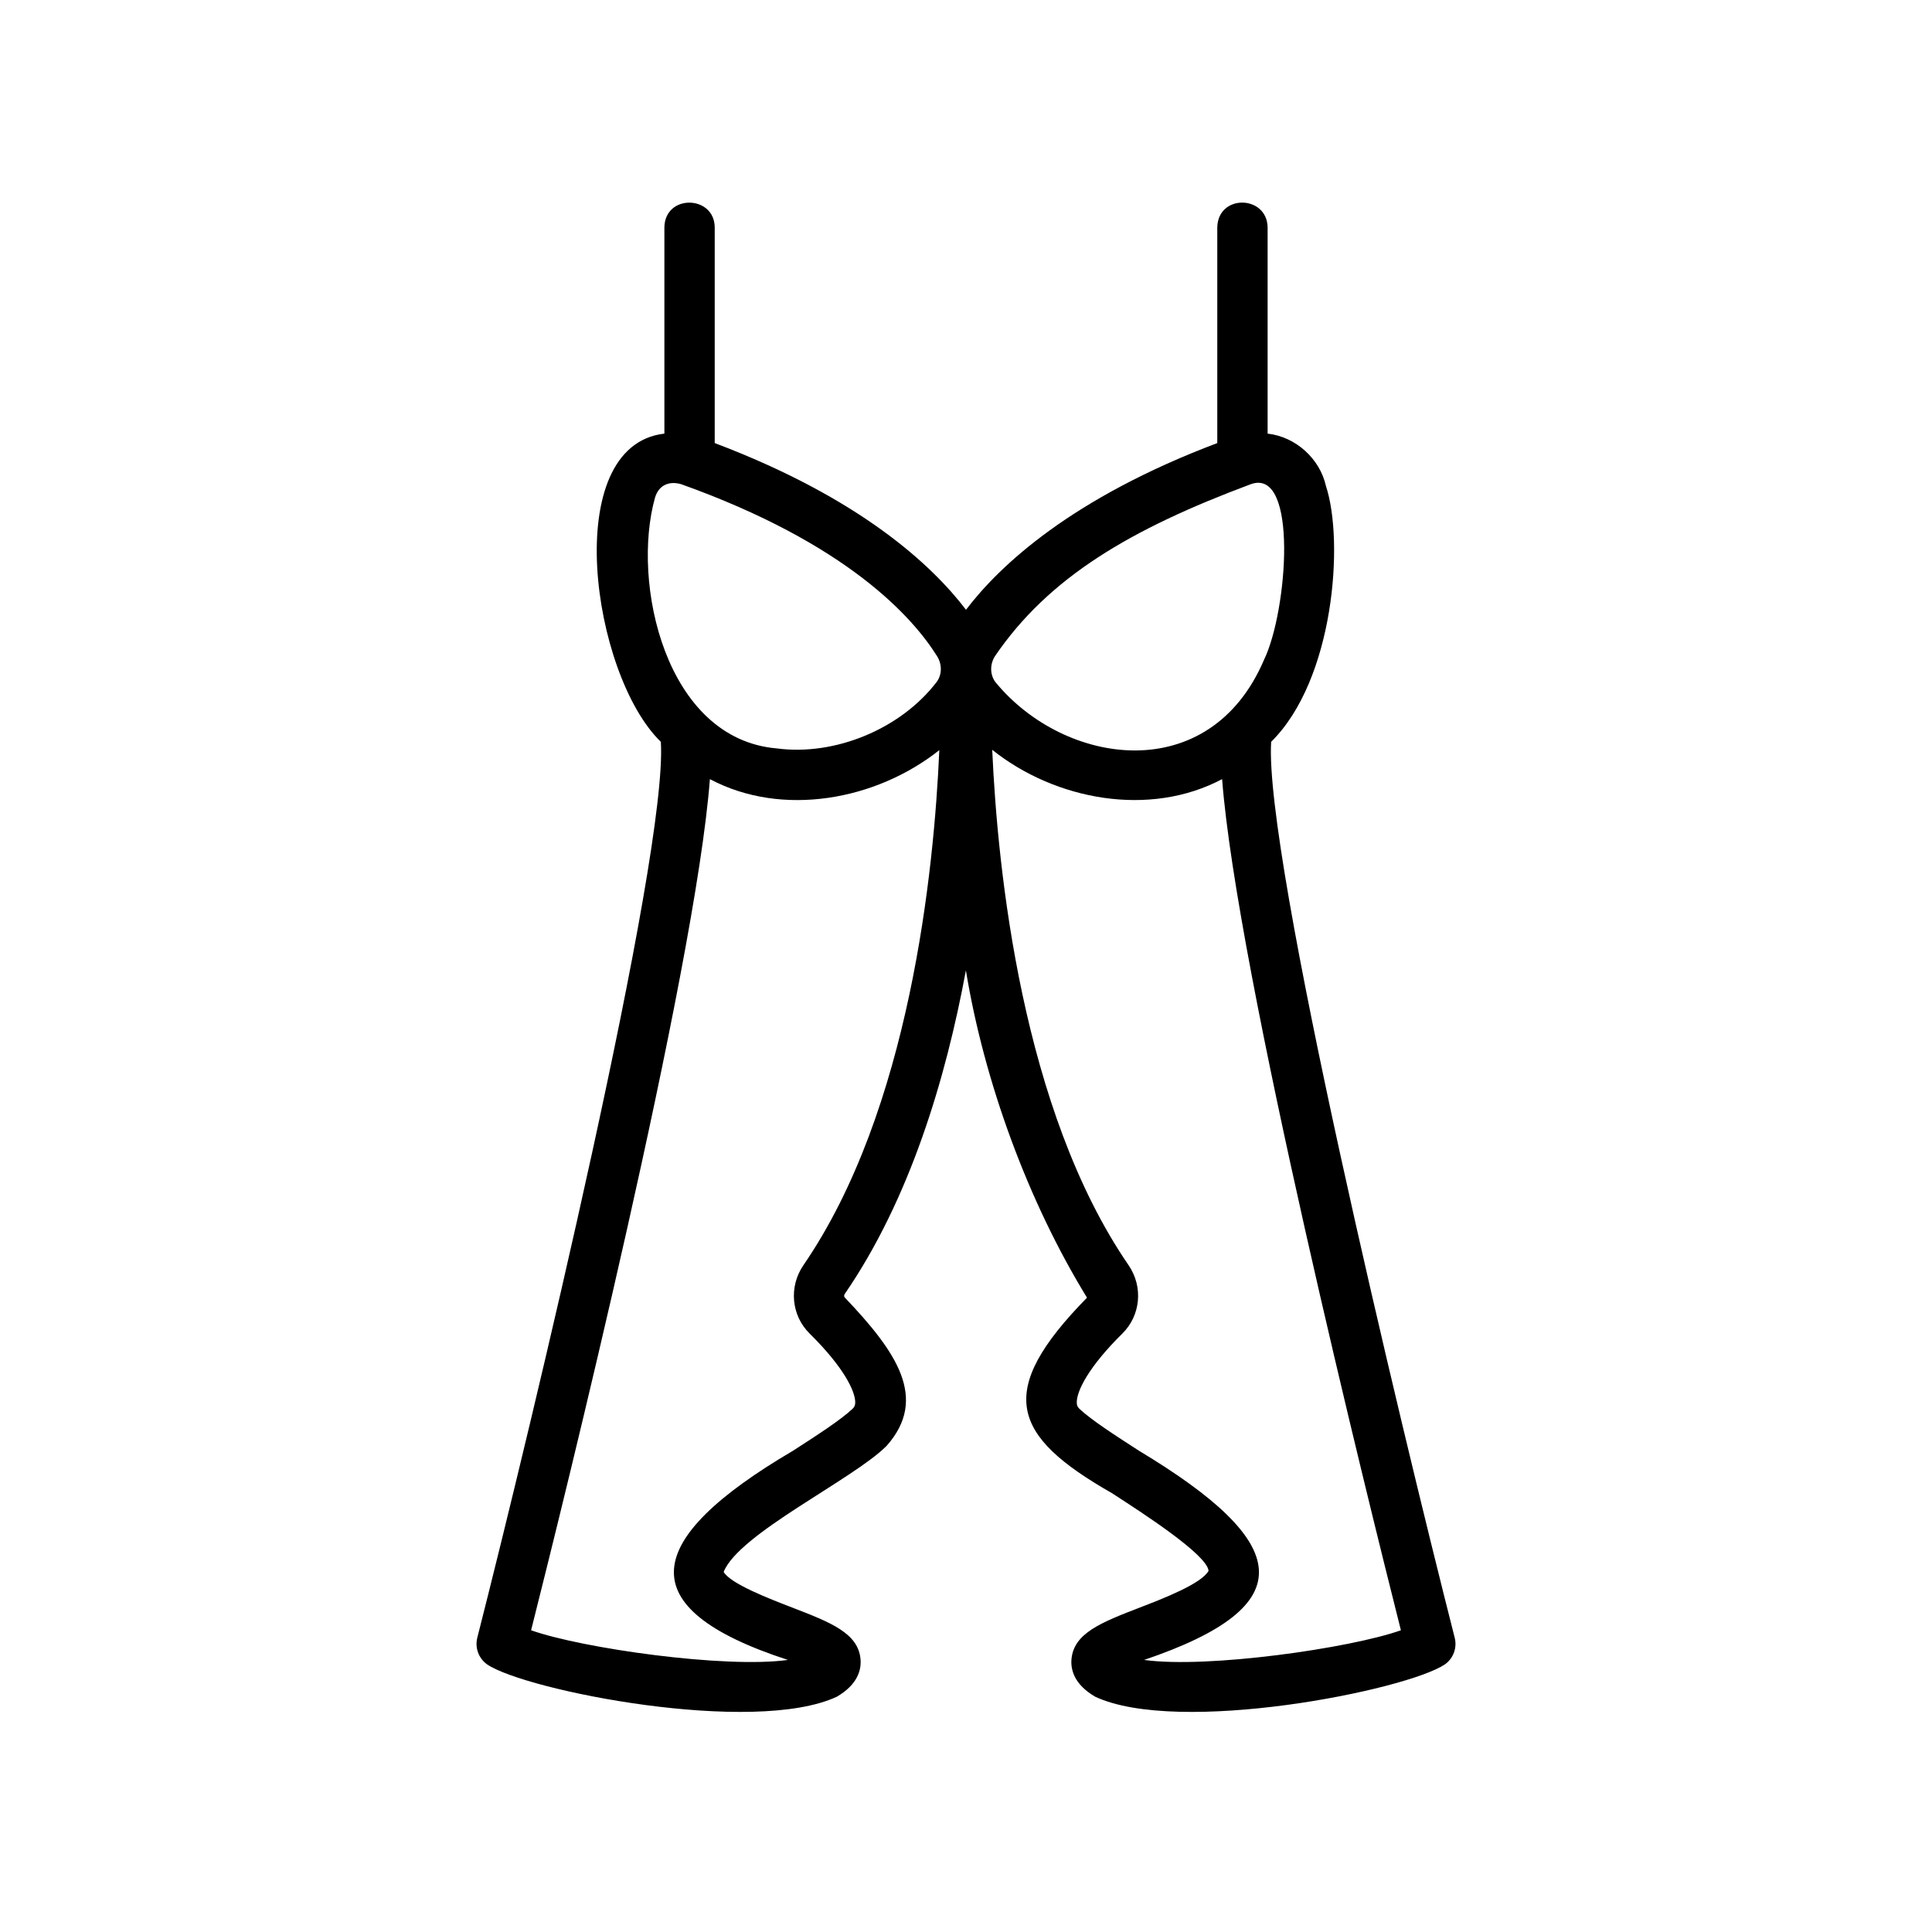 <svg version="1.0" preserveAspectRatio="xMidYMid meet" height="500" viewBox="0 0 375 375" zoomAndPan="magnify" width="500" xmlns:xlink="http://www.w3.org/1999/xlink" xmlns="http://www.w3.org/2000/svg"><defs><clipPath id="a0a083d07c"><path clip-rule="nonzero" d="M 92.25 39 L 282.75 39 L 282.75 333 L 92.25 333 Z M 92.25 39"></path></clipPath></defs><rect fill-opacity="1" height="450" y="-37.5" fill="#ffffff" width="450" x="-37.5"></rect><rect fill-opacity="1" height="450" y="-37.5" fill="#ffffff" width="450" x="-37.5"></rect><g clip-path="url(#a0a083d07c)"><path fill-rule="nonzero" fill-opacity="1" d="M 282.355 317.875 C 271.793 276.344 245.332 166.184 246.73 143.984 C 258.941 131.957 260.926 105.121 257.367 94.344 C 256.191 89.023 251.477 84.766 246.043 84.168 C 246.043 84.168 246.043 44.137 246.043 44.137 C 245.938 37.832 236.41 37.613 236.273 44.137 C 236.273 44.137 236.273 86 236.273 86 C 208.113 96.641 194.141 109.633 187.5 118.355 C 180.859 109.633 166.883 96.641 138.727 86 C 138.727 86 138.727 44.137 138.727 44.137 C 138.688 37.859 129.055 37.609 128.957 44.137 C 128.957 44.137 128.957 84.164 128.957 84.164 C 108.516 86.52 114.848 130.984 128.27 143.988 C 129.664 166.199 103.207 276.348 92.645 317.875 C 92.148 319.828 92.902 321.887 94.543 323.055 C 102.07 328.16 146.234 336.879 162.43 329.332 C 166.52 326.941 167.188 324.082 167.031 322.102 C 166.621 316.988 161.215 314.902 153.734 312.012 C 149.266 310.289 141.793 307.406 140.461 305.113 C 143.395 297.676 165.555 287.191 172.078 280.656 C 180.266 271.434 173.996 262.387 164.004 251.879 C 163.727 251.605 163.879 251.273 163.996 251.109 C 176.539 232.84 183.555 209.566 187.48 188.348 C 191.02 209.961 199.555 233.258 210.988 251.879 C 193.105 270.105 196.242 278.645 215.793 289.801 C 221.793 293.68 234.281 301.742 234.582 304.895 C 233.207 307.406 225.734 310.289 221.27 312.012 C 213.785 314.902 208.379 316.988 207.969 322.102 C 207.812 324.082 208.484 326.941 212.57 329.328 C 228.781 336.898 272.898 328.125 280.457 323.055 C 282.102 321.883 282.855 319.824 282.355 317.875 Z M 193.109 127.379 C 203.566 112.027 219.445 102.688 242.801 93.973 C 252.055 90.691 249.891 118.629 245.383 127.984 C 234.805 152.898 206.637 148.742 193.223 132.41 C 192.152 131.004 192.105 128.988 193.109 127.379 Z M 127.148 96.555 C 127.941 93.988 130.059 93.363 132.199 93.977 C 164.492 105.508 177.195 119.859 181.895 127.379 C 182.895 128.988 182.848 131.004 181.777 132.402 C 174.816 141.496 162.059 146.762 150.797 145.27 C 129.102 143.438 122.496 113.031 127.148 96.555 Z M 155.941 245.578 C 153.078 249.754 153.586 255.328 157.145 258.836 C 163.723 265.328 166.031 270.02 166 272.246 C 165.988 272.789 165.84 273.117 165.434 273.492 C 163.094 275.668 158.633 278.551 153.906 281.598 C 124.586 298.836 121.992 312.137 152.934 322.191 C 140.688 323.887 112.938 319.93 103.086 316.434 C 109.293 291.836 134.953 188.543 137.789 151.23 C 151.844 158.691 170.051 155.332 182.32 145.602 C 181.301 169.027 176.609 215.48 155.941 245.578 Z M 222.07 322.191 C 253.188 311.648 250.672 299.387 221.09 281.598 C 216.363 278.547 211.902 275.668 209.562 273.492 C 209.156 273.117 209.008 272.789 209 272.246 C 208.965 270.02 211.273 265.332 217.852 258.836 C 221.41 255.328 221.922 249.754 219.055 245.574 C 198.375 215.453 193.633 168.941 192.59 145.539 C 204.859 155.32 223.125 158.699 237.211 151.227 C 240.051 188.539 265.703 291.836 271.914 316.434 C 262.066 319.93 234.312 323.895 222.07 322.191 Z M 222.07 322.191" fill="#000000"></path></g></svg>